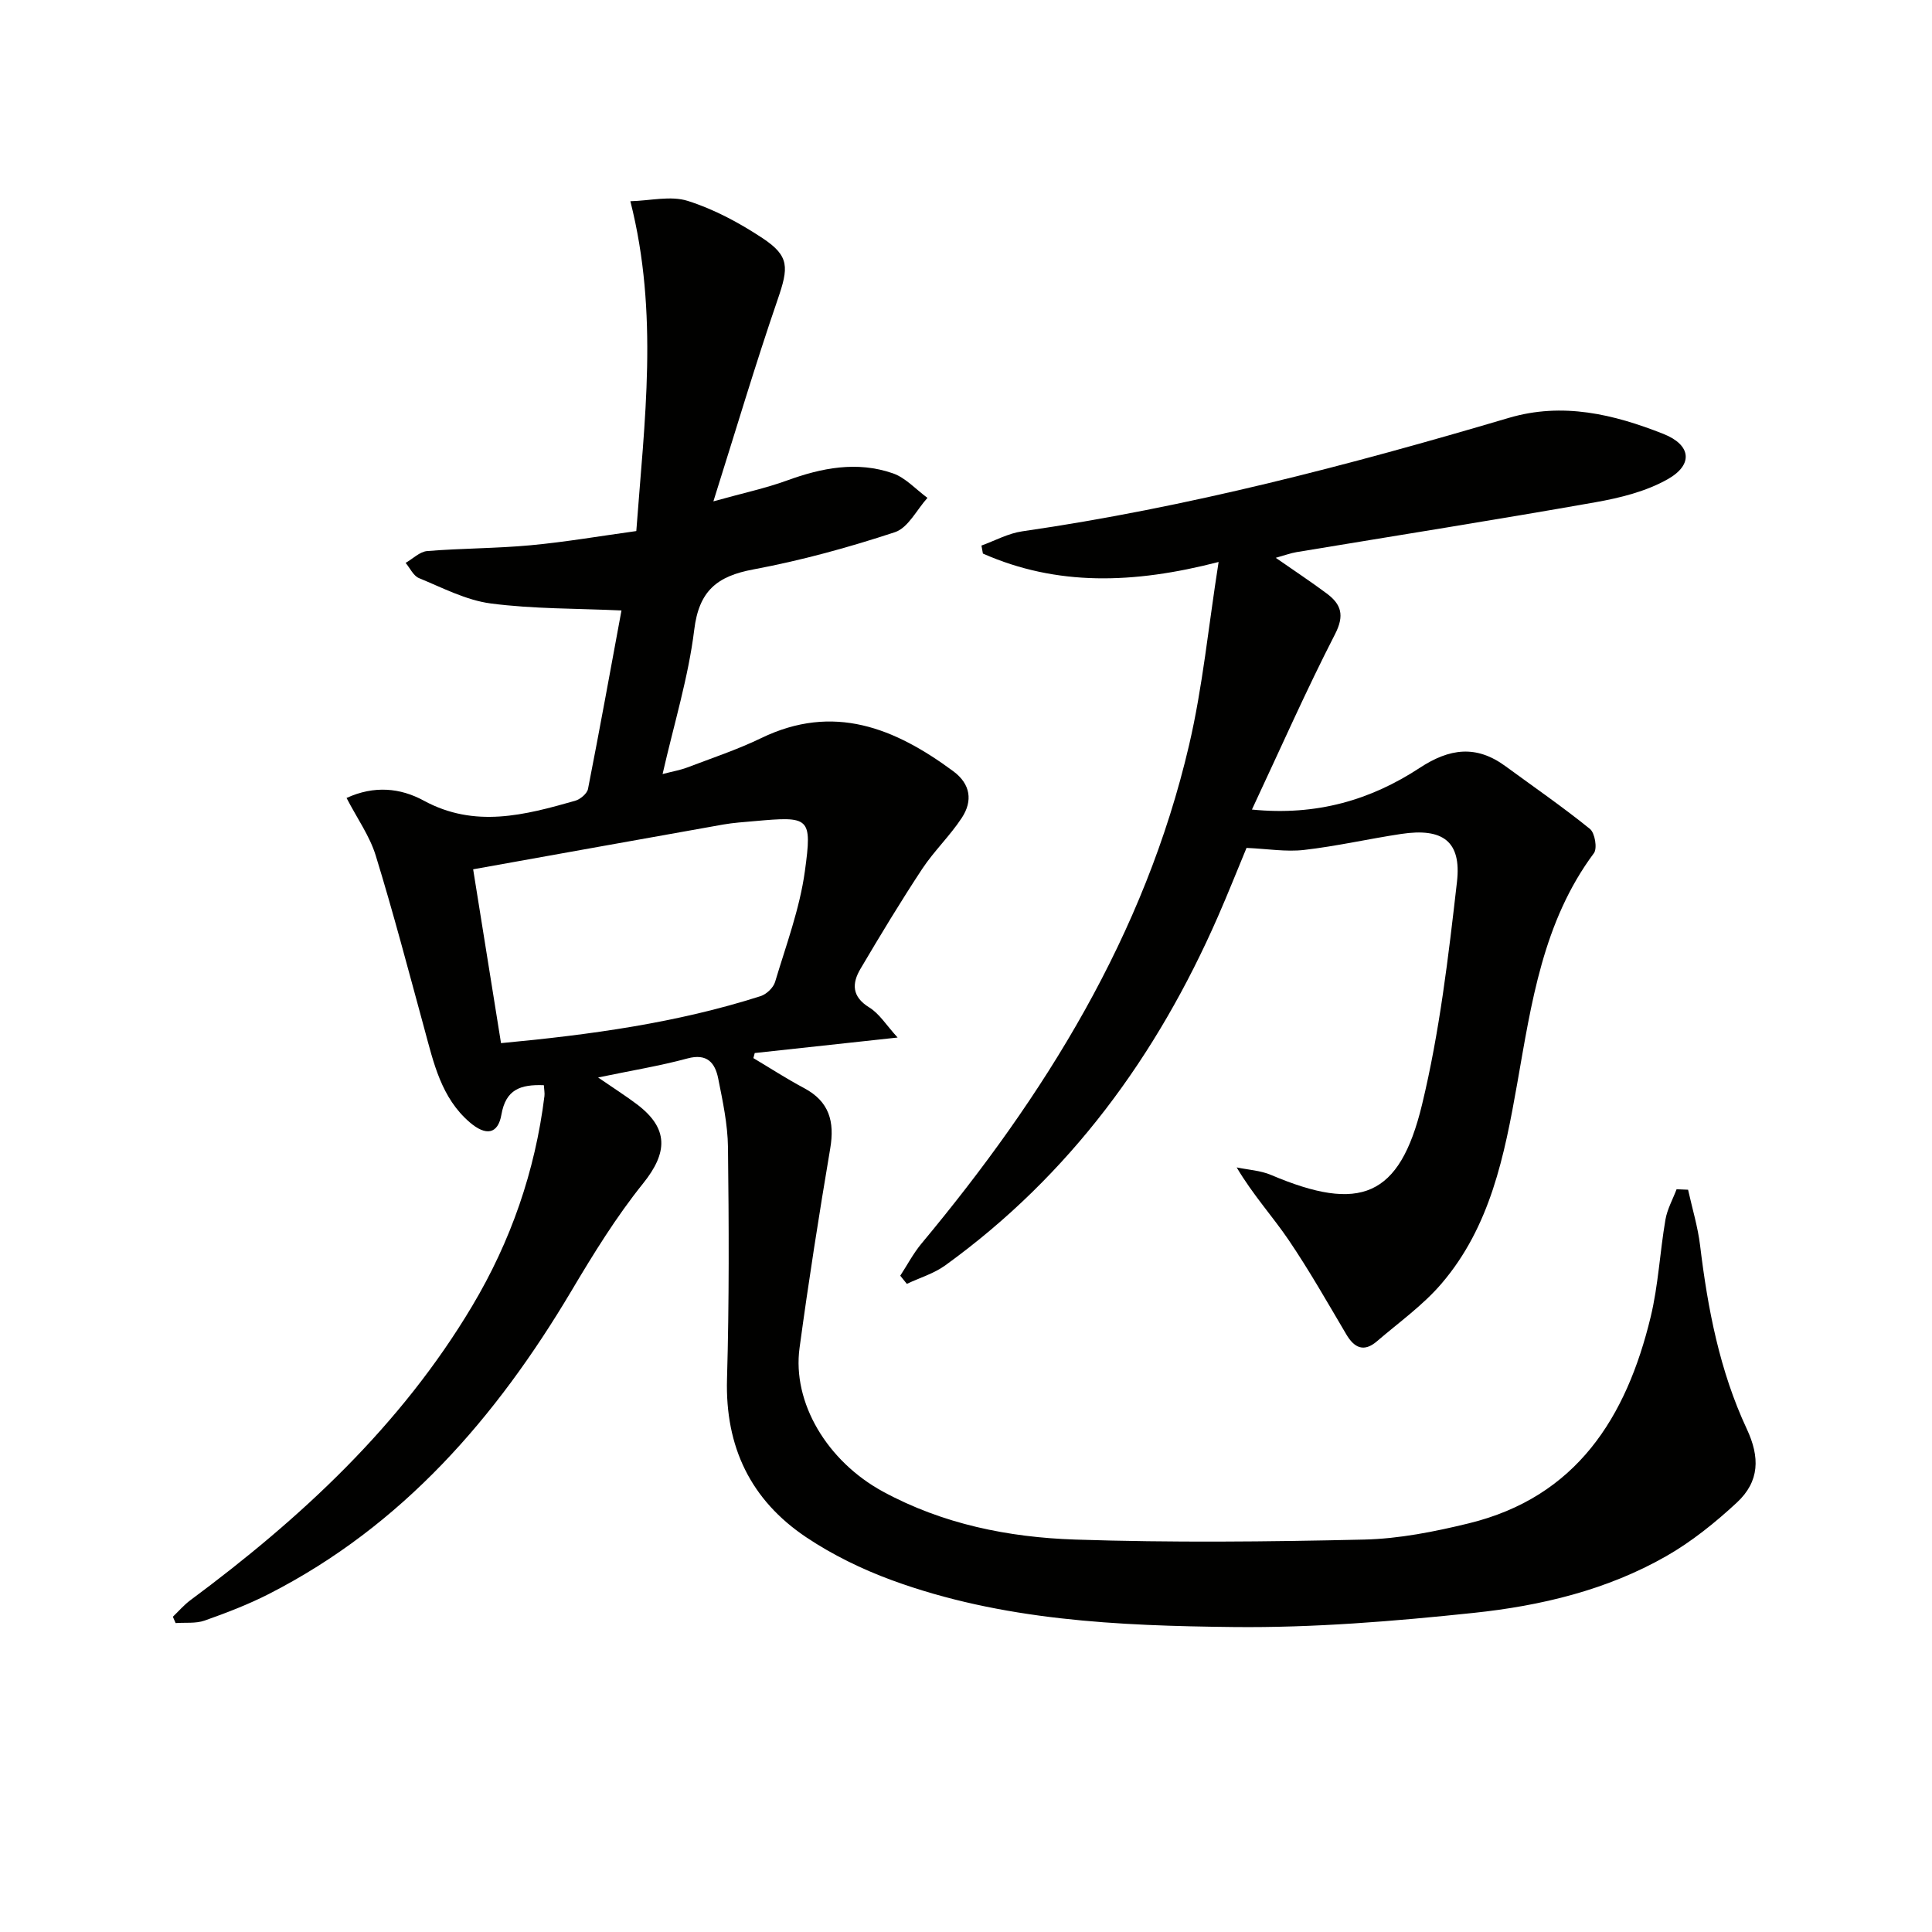 <svg enable-background="new 0 0 400 400" viewBox="0 0 400 400" xmlns="http://www.w3.org/2000/svg"><g fill="#010100"><path d="m112.6 224.68c-4.88-.19-7.89.9-8.79 6.1-.71 4.05-3.2 4.46-6.55 1.59-5.91-5.07-7.48-12.31-9.4-19.37-3.27-11.98-6.42-24.01-10.07-35.87-1.24-4.04-3.84-7.67-6.04-11.92 5.71-2.62 11.13-2.09 15.98.55 10.57 5.75 20.93 3 31.35.03 1.06-.3 2.47-1.48 2.66-2.45 2.45-12.47 4.71-24.98 6.93-36.95-9.31-.43-18.27-.3-27.06-1.45-5.11-.67-10-3.25-14.87-5.25-1.16-.48-1.85-2.07-2.76-3.15 1.49-.85 2.92-2.32 4.46-2.45 7.12-.58 14.3-.54 21.41-1.2 7.23-.67 14.4-1.91 21.89-2.94 1.67-22.76 4.7-44.89-1.23-68.29 4.11-.1 8.36-1.19 11.9-.06 5.43 1.72 10.66 4.53 15.44 7.69 5.67 3.75 5.44 6.09 3.13 12.8-4.57 13.29-8.57 26.77-13.28 41.71 6.23-1.74 10.85-2.72 15.24-4.32 7.21-2.63 14.51-4.05 21.9-1.49 2.66.92 4.8 3.35 7.18 5.09-2.22 2.45-4 6.2-6.73 7.1-9.58 3.16-19.39 5.86-29.3 7.71-7.55 1.4-11.28 4.44-12.26 12.52-1.2 9.79-4.16 19.37-6.55 29.85 2.14-.56 3.69-.82 5.13-1.37 5.12-1.95 10.36-3.69 15.28-6.07 14.98-7.26 27.66-2.1 39.77 6.85 3.61 2.67 4.06 6.16 1.78 9.64-2.44 3.73-5.76 6.88-8.22 10.6-4.46 6.76-8.65 13.7-12.77 20.68-1.78 3.01-1.82 5.75 1.82 7.99 2.1 1.29 3.53 3.67 5.87 6.23-10.64 1.16-20.11 2.18-29.58 3.21-.09.35-.19.7-.28 1.05 3.49 2.08 6.91 4.3 10.5 6.21 5.21 2.77 6.35 6.92 5.41 12.49-2.32 13.73-4.48 27.49-6.35 41.29-1.55 11.36 5.74 23.49 17.27 29.76 12.41 6.74 25.98 9.47 39.78 9.93 19.94.66 39.92.46 59.87 0 7.23-.17 14.54-1.63 21.6-3.35 22.36-5.45 32.67-21.96 37.69-42.73 1.59-6.58 1.91-13.45 3.06-20.15.37-2.17 1.52-4.21 2.31-6.3.79.03 1.59.07 2.38.1.85 3.85 2.02 7.67 2.49 11.57 1.58 13.08 4.05 25.94 9.66 37.95 2.73 5.84 2.69 10.85-2.07 15.27-4.47 4.14-9.34 8.07-14.61 11.08-12.29 7.02-25.99 10.28-39.86 11.74-16.51 1.74-33.17 3.11-49.74 2.93-23.9-.26-47.93-1.33-70.76-9.71-6.17-2.27-12.26-5.24-17.71-8.89-11.48-7.7-16.78-18.71-16.38-32.76.46-15.98.39-31.98.2-47.97-.06-4.77-1.09-9.56-2.03-14.27-.65-3.22-2.3-5.22-6.36-4.12-5.69 1.54-11.53 2.49-18.5 3.94 3.31 2.28 5.75 3.82 8.05 5.56 6.6 4.99 6.39 10 1.27 16.37-5.58 6.94-10.31 14.62-14.87 22.3-15.56 26.17-34.94 48.56-62.58 62.69-4.27 2.18-8.8 3.92-13.33 5.52-1.84.65-4 .37-6.01.52-.19-.44-.38-.87-.57-1.31 1.2-1.15 2.3-2.44 3.62-3.42 22.9-16.99 43.56-36.12 58.33-60.88 8.02-13.44 13.05-27.94 14.98-43.49.08-.63-.06-1.29-.12-2.26zm-14.64-44.7c1.89 11.76 3.81 23.76 5.77 35.99 18.58-1.74 36.44-4.2 53.74-9.73 1.22-.39 2.64-1.74 3-2.93 2.27-7.59 5.1-15.15 6.17-22.93 1.55-11.3.98-11.39-10.48-10.37-2.15.19-4.31.33-6.43.7-16.97 3.02-33.93 6.07-51.77 9.27z"/><path d="m259.2 167.61c13.43 1.35 24.65-2.02 34.72-8.62 6.21-4.08 11.72-4.78 17.74-.38 5.87 4.3 11.87 8.44 17.52 13.01 1.03.83 1.56 4.03.82 5.02-10.57 14.2-12.95 31.12-15.89 47.77-2.63 14.86-5.55 29.56-15.69 41.38-3.84 4.48-8.81 8.01-13.33 11.9-2.68 2.31-4.68 1.43-6.37-1.45-3.89-6.58-7.67-13.25-11.96-19.57-3.31-4.87-7.33-9.25-10.72-14.97 2.39.5 4.94.63 7.14 1.57 18.38 7.8 26.59 4.63 31.23-14.54 3.65-15.09 5.47-30.68 7.24-46.15.96-8.42-2.95-11.22-11.56-9.92-6.71 1.01-13.36 2.54-20.1 3.31-3.72.43-7.56-.23-11.91-.42-1.85 4.45-3.79 9.35-5.9 14.17-12.65 28.91-30.69 53.63-56.47 72.26-2.35 1.7-5.29 2.57-7.96 3.83-.45-.56-.91-1.13-1.36-1.69 1.45-2.22 2.7-4.62 4.39-6.65 25.53-30.63 46.24-63.91 55.41-103.22 2.81-12.03 3.99-24.44 6.11-37.9-17.68 4.57-33.51 5.01-48.8-1.74-.1-.55-.2-1.1-.3-1.66 2.8-1.01 5.53-2.52 8.42-2.94 34.26-4.95 67.63-13.69 100.76-23.49 11.16-3.3 21.73-.75 32.02 3.32 5.73 2.27 6.23 6.35.89 9.37-4.48 2.54-9.86 3.87-15 4.78-20.58 3.64-41.23 6.9-61.85 10.32-1.24.21-2.45.66-4.31 1.18 3.88 2.7 7.29 4.95 10.56 7.39 2.99 2.23 3.73 4.5 1.71 8.43-5.98 11.64-11.27 23.64-17.2 36.3z"/></g></svg>